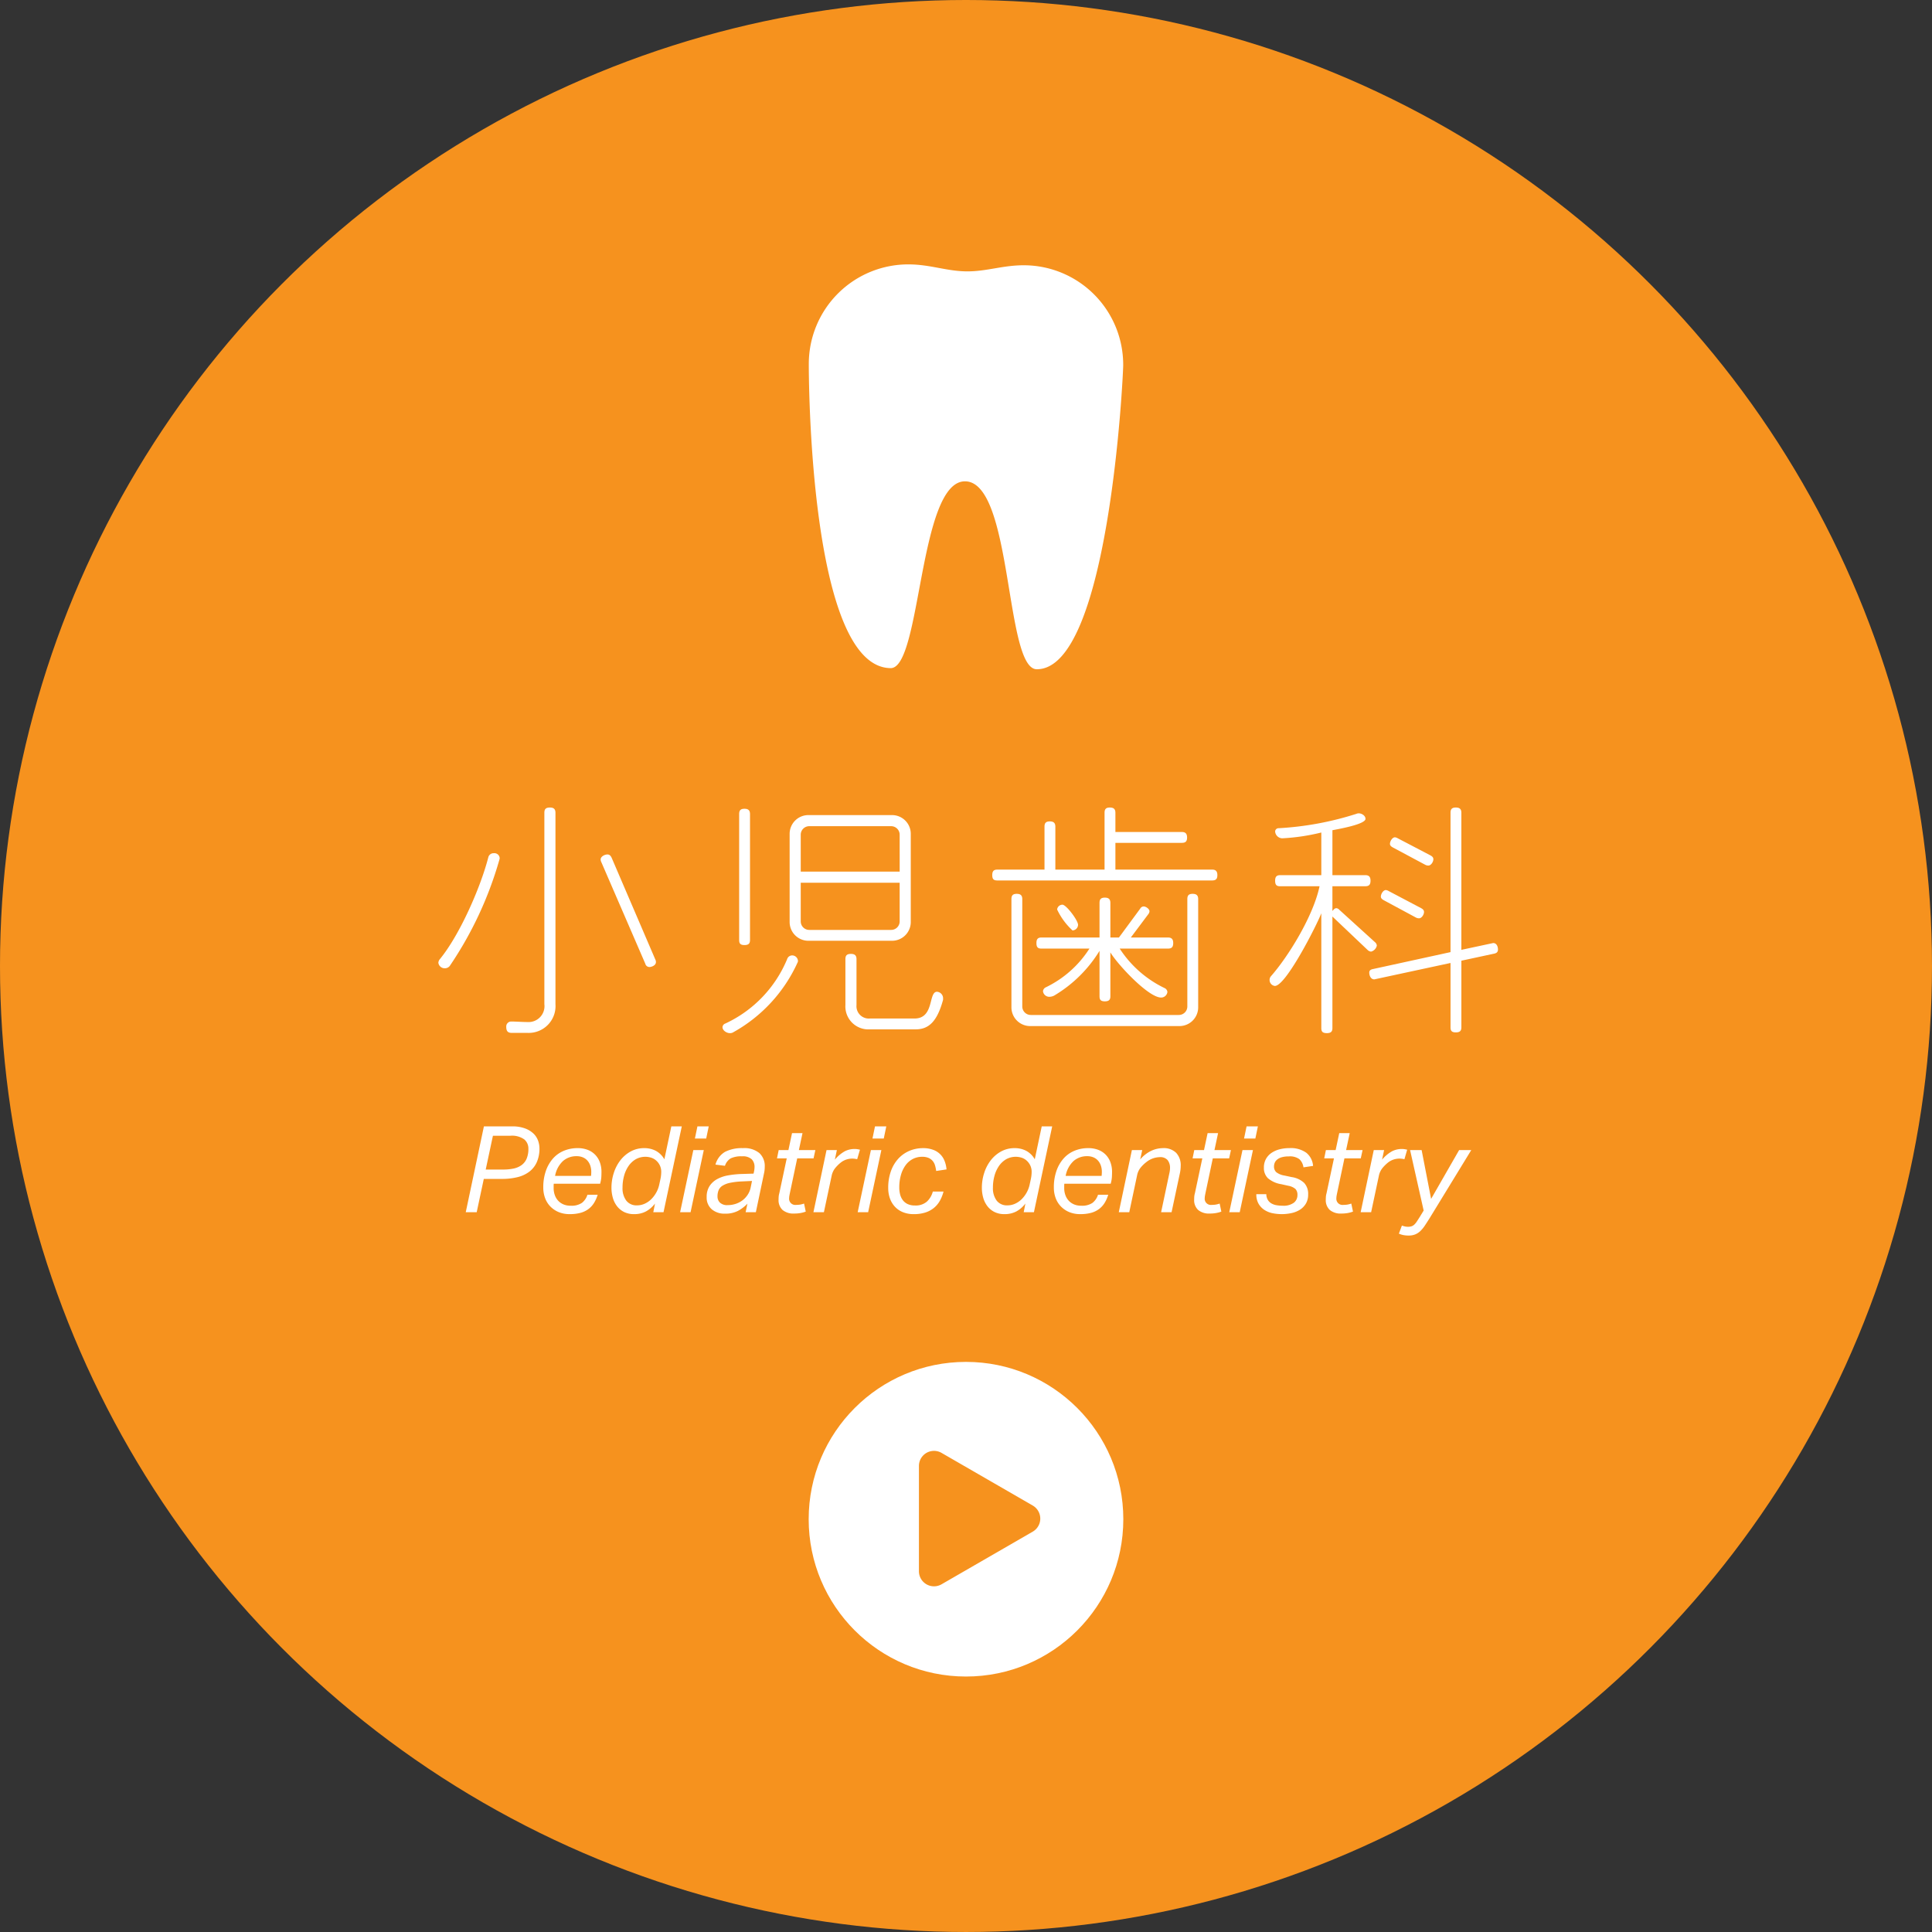 <svg xmlns="http://www.w3.org/2000/svg" width="224.981" height="224.981" viewBox="0 0 224.981 224.981"><rect x="0" y="0" width="224.981" height="224.981" fill="#333333" stroke="none"/><defs><style>.cls-1{fill:#f6921e;}.cls-2{fill:#fff;}</style></defs><title>アセット 10</title><g id="レイヤー_2" data-name="レイヤー 2"><g id="レイヤー_8" data-name="レイヤー 8"><circle class="cls-1" cx="112.49" cy="112.49" r="112.49"/><path class="cls-2" d="M58.159,100.09A43.047,43.047,0,0,1,52.37,112.491a.721.721,0,0,1-.559.265.74.74,0,0,1-.764-.646.748.748,0,0,1,.146-.382c2.293-2.763,4.761-8.347,5.672-11.902a.631.631,0,0,1,.646-.47.612.612,0,0,1,.677.587A1.215,1.215,0,0,1,58.159,100.09ZM61.422,120.279H59.599c-.44,0-.646-.176-.646-.705a.574.574,0,0,1,.588-.617c.617,0,1.264.059,1.881.059a1.855,1.855,0,0,0,1.969-2.086V94.653c0-.412.147-.617.646-.617.471,0,.646.205.646.617v22.276A3.124,3.124,0,0,1,61.422,120.279ZM75.616,112.609a.495.495,0,0,1-.47-.382l-5.114-11.814a.768.768,0,0,1-.088-.323c0-.353.471-.588.794-.588.234,0,.382.146.499.411l5.084,11.844a.575.575,0,0,1,.06.294C76.381,112.403,75.91,112.609,75.616,112.609Z"/><path class="cls-2" d="M92.864,112.109a17.598,17.598,0,0,1-7.554,8.141.786.786,0,0,1-.323.059c-.353,0-.852-.294-.852-.705a.479.479,0,0,1,.323-.411A14.301,14.301,0,0,0,91.659,111.698a.617.617,0,0,1,.588-.441.677.677,0,0,1,.676.647A.423.423,0,0,1,92.864,112.109Zm-6.172-2.057c-.471,0-.617-.177-.617-.588v-14.665c0-.411.146-.617.617-.617.47,0,.646.206.646.617v14.665C87.339,109.876,87.162,110.052,86.692,110.052Zm17.163-.5H94.157a2.183,2.183,0,0,1-2.204-2.204V97.121a2.183,2.183,0,0,1,2.204-2.204h9.698a2.183,2.183,0,0,1,2.204,2.204v10.228A2.183,2.183,0,0,1,103.855,109.552Zm.911-12.343a.992.992,0,0,0-1-1H94.245a.991.991,0,0,0-.999,1v4.29h11.521Zm0,5.584H93.246v4.496a.99.99,0,0,0,.999.999h9.521a.991.991,0,0,0,1-.999Zm1.851,17.074h-5.319a2.676,2.676,0,0,1-2.851-2.821V111.698c0-.411.147-.617.646-.617.471,0,.646.206.646.617v5.349a1.437,1.437,0,0,0,1.558,1.558h5.202c2.321,0,1.587-3.115,2.615-3.115a.763.763,0,0,1,.706.823v.117C109.115,119.015,108.116,119.868,106.617,119.868Z"/><path class="cls-2" d="M141.145,102.529H116.136c-.411,0-.588-.147-.588-.617,0-.471.177-.646.588-.646h5.496V96.269c0-.412.146-.617.617-.617.47,0,.646.205.646.617v4.996h5.73V94.653c0-.412.146-.617.617-.617.47,0,.646.205.646.617v2.233H137.618c.412,0,.617.176.617.646,0,.47-.205.617-.617.617h-7.729v3.115h11.256c.411,0,.617.176.617.646C141.763,102.382,141.556,102.529,141.145,102.529ZM137.325,119.486H119.985a2.183,2.183,0,0,1-2.204-2.204V104.704c0-.412.147-.617.617-.617.471,0,.646.205.646.617v12.489a.992.992,0,0,0,1,1h17.221a.992.992,0,0,0,1-1V104.704c0-.412.146-.617.616-.617.471,0,.647.205.647.617v12.578A2.183,2.183,0,0,1,137.325,119.486Zm-1.323-9.022h-5.612a12.864,12.864,0,0,0,5.26,4.614.55.55,0,0,1,.294.44.734.734,0,0,1-.734.646c-1.499,0-5.113-3.908-5.907-5.261v5.114c0,.411-.176.588-.646.588-.47,0-.617-.177-.617-.588v-5.29a15.416,15.416,0,0,1-5.172,5.143,1.226,1.226,0,0,1-.677.206.734.734,0,0,1-.734-.646.555.555,0,0,1,.294-.441,12.425,12.425,0,0,0,5.113-4.525h-5.583c-.412,0-.588-.146-.588-.646,0-.471.176-.646.588-.646h6.759v-4.026c0-.411.147-.617.617-.617.471,0,.646.206.646.617v4.026h.999l2.469-3.351a.476.476,0,0,1,.411-.265c.265,0,.676.294.676.559a.611.611,0,0,1-.146.353l-2.027,2.704h4.319c.412,0,.617.176.617.646C136.619,110.317,136.414,110.464,136.002,110.464Zm-11.108-2.116a7.837,7.837,0,0,1-1.793-2.439.633.633,0,0,1,.617-.558c.441,0,1.822,1.821,1.822,2.351A.673.673,0,0,1,124.893,108.347Z"/><path class="cls-2" d="M159.656,110.816a.685.685,0,0,1-.412-.206l-4.085-3.879v12.99c0,.411-.176.587-.646.587-.499,0-.646-.176-.646-.587V106.349c-.499,1.322-4.114,8.464-5.407,8.464a.697.697,0,0,1-.617-.676.665.665,0,0,1,.146-.441c1.999-2.263,4.938-6.994,5.673-10.491h-4.585c-.411,0-.588-.147-.588-.646,0-.471.177-.646.588-.646h4.79V96.945a24.007,24.007,0,0,1-4.555.676.858.858,0,0,1-.823-.794.393.393,0,0,1,.411-.382,36.173,36.173,0,0,0,9.052-1.675.705.705,0,0,1,.265-.059c.353,0,.794.265.794.646,0,.646-3.263,1.205-3.851,1.322v5.231h3.82c.412,0,.617.176.617.646,0,.499-.205.646-.617.646H155.159v2.88c.147-.146.235-.323.471-.323a.511.511,0,0,1,.323.177l4.144,3.762a.599.599,0,0,1,.235.411A.92.92,0,0,1,159.656,110.816Zm14.341.235-3.82.822v7.759c0,.412-.176.588-.646.588-.47,0-.617-.176-.617-.588v-7.494l-8.875,1.91c-.411,0-.588-.44-.588-.793,0-.235.146-.353.44-.411l9.022-1.97V94.653c0-.412.147-.617.617-.617.471,0,.646.205.646.617v15.957l3.703-.793c.411,0,.559.411.559.764C174.438,110.845,174.291,110.993,173.997,111.051Zm-8.758-4.114a.776.776,0,0,1-.353-.089l-3.762-2.027c-.205-.117-.323-.235-.323-.411,0-.294.265-.765.588-.765a.86.86,0,0,1,.323.118l3.791,1.998c.206.117.323.235.323.44C165.827,106.496,165.563,106.937,165.239,106.937Zm1.088-6.143a.784.784,0,0,1-.353-.088l-3.791-2.028c-.206-.117-.323-.234-.323-.411,0-.294.265-.764.588-.764a.879.879,0,0,1,.323.117l3.82,1.998c.205.118.323.235.323.441C166.915,100.354,166.65,100.795,166.327,100.795Z"/><path class="cls-2" d="M130.796,42.564A11.585,11.585,0,0,0,119.302,30.891c-2.509-.019-4.398.729-6.728.71-2.333-.018-4.207-.794-6.716-.813A11.585,11.585,0,0,0,94.185,42.284c-.01,1.242.024,35.447,9.533,35.519,3.563.028,3.26-21.793,8.668-21.752,5.563.043,4.621,21.853,8.336,21.882C129.132,77.997,130.787,43.809,130.796,42.564Z"/><path class="cls-2" d="M62.819,133.714a3.891,3.891,0,0,1-.308,1.617,2.861,2.861,0,0,1-.875,1.113,3.722,3.722,0,0,1-1.379.637,7.437,7.437,0,0,1-1.807.203H56.338l-.826,3.878H54.237l2.114-9.996h3.276a4.204,4.204,0,0,1,1.512.238,2.874,2.874,0,0,1,.987.602,2.145,2.145,0,0,1,.531.819A2.655,2.655,0,0,1,62.819,133.714Zm-4.228,2.479a5.863,5.863,0,0,0,1.197-.112,2.434,2.434,0,0,0,.931-.392,1.807,1.807,0,0,0,.602-.749,2.893,2.893,0,0,0,.21-1.184,1.377,1.377,0,0,0-.476-1.07,2.452,2.452,0,0,0-1.638-.428H57.401l-.84,3.935Z"/><path class="cls-2" d="M64.485,137.843a2.256,2.256,0,0,0-.014.26v.259a2.396,2.396,0,0,0,.126.776,1.891,1.891,0,0,0,.371.651,1.784,1.784,0,0,0,.615.448,2.1,2.1,0,0,0,.875.168,2.141,2.141,0,0,0,1.303-.329,1.92,1.92,0,0,0,.644-.945h1.19a3.956,3.956,0,0,1-.413.938,2.622,2.622,0,0,1-.645.714,2.743,2.743,0,0,1-.924.448,4.647,4.647,0,0,1-1.267.153,3.263,3.263,0,0,1-1.31-.245,2.902,2.902,0,0,1-.966-.664,2.786,2.786,0,0,1-.602-.98,3.495,3.495,0,0,1-.203-1.204,5.767,5.767,0,0,1,.308-1.96,4.294,4.294,0,0,1,.84-1.442,3.46,3.46,0,0,1,1.268-.889,4.12,4.12,0,0,1,1.575-.301,3.19,3.19,0,0,1,1.203.21,2.424,2.424,0,0,1,.868.581,2.486,2.486,0,0,1,.532.875,3.198,3.198,0,0,1,.182,1.092c0,.159-.005.341-.014.546a3.245,3.245,0,0,1-.084.603l-.056.237Zm2.66-3.206a2.361,2.361,0,0,0-1.582.561,3.095,3.095,0,0,0-.924,1.736H68.825c.01-.075.017-.152.021-.231.004-.079.007-.161.007-.245a2.263,2.263,0,0,0-.105-.693,1.703,1.703,0,0,0-.314-.58,1.472,1.472,0,0,0-.532-.399A1.812,1.812,0,0,0,67.145,134.637Z"/><path class="cls-2" d="M75.027,133.7a2.855,2.855,0,0,1,1.344.314,2.5,2.5,0,0,1,.994.987l.812-3.836h1.218l-2.128,9.996H76.077l.196-1.008a3.275,3.275,0,0,1-1.078.931,2.9,2.9,0,0,1-1.344.301,2.559,2.559,0,0,1-1.197-.259,2.408,2.408,0,0,1-.819-.686,2.9,2.9,0,0,1-.476-.98,4.235,4.235,0,0,1-.154-1.141,5.589,5.589,0,0,1,.267-1.715,4.764,4.764,0,0,1,.763-1.478,3.894,3.894,0,0,1,1.204-1.036A3.225,3.225,0,0,1,75.027,133.7Zm1.876,3.626a4.052,4.052,0,0,0,.098-.868,1.716,1.716,0,0,0-.489-1.218,1.652,1.652,0,0,0-.581-.393,2.289,2.289,0,0,0-1.897.147,2.629,2.629,0,0,0-.833.777,3.71,3.71,0,0,0-.524,1.141,5.068,5.068,0,0,0-.183,1.379,2.398,2.398,0,0,0,.435,1.52,1.49,1.49,0,0,0,1.245.553,2.153,2.153,0,0,0,.925-.203,2.617,2.617,0,0,0,.77-.546,3.46,3.46,0,0,0,.574-.784,3.341,3.341,0,0,0,.336-.931Z"/><path class="cls-2" d="M79.199,141.162l1.54-7.238h1.218l-1.54,7.238Zm1.722-8.582.294-1.414h1.316l-.294,1.414Z"/><path class="cls-2" d="M84.421,141.33a2.264,2.264,0,0,1-1.54-.511,1.784,1.784,0,0,1-.588-1.421,2.284,2.284,0,0,1,.329-1.274,2.469,2.469,0,0,1,.882-.812,4.145,4.145,0,0,1,1.295-.441,11.027,11.027,0,0,1,1.582-.161l1.372-.042.042-.196a2.711,2.711,0,0,0,.07-.573,1.253,1.253,0,0,0-.329-.903,1.522,1.522,0,0,0-1.127-.343,2.835,2.835,0,0,0-1.316.237,1.57,1.57,0,0,0-.672.868l-1.105-.14a2.465,2.465,0,0,1,1.112-1.484,4.304,4.304,0,0,1,2.094-.434,2.747,2.747,0,0,1,1.903.574,2.033,2.033,0,0,1,.63,1.582,3.562,3.562,0,0,1-.098.84l-.938,4.466H86.829l.21-.994a4.489,4.489,0,0,1-1.105.84A3.186,3.186,0,0,1,84.421,141.33Zm3.15-3.808-1.204.056a8.492,8.492,0,0,0-1.351.161,2.667,2.667,0,0,0-.868.329,1.145,1.145,0,0,0-.462.524,1.875,1.875,0,0,0-.134.735.998.998,0,0,0,.28.714,1.211,1.211,0,0,0,.91.294,2.888,2.888,0,0,0,.952-.154,2.719,2.719,0,0,0,.791-.42,2.568,2.568,0,0,0,.581-.63,2.438,2.438,0,0,0,.336-.784Z"/><path class="cls-2" d="M91.967,139.006c-.019.094-.035.18-.049.259a1.38,1.38,0,0,0-.021.231.718.718,0,0,0,.812.812,2.657,2.657,0,0,0,.518-.043,2.764,2.764,0,0,0,.406-.111l.196.938a3.656,3.656,0,0,1-.63.168,4.303,4.303,0,0,1-.729.057,1.958,1.958,0,0,1-1.337-.413,1.547,1.547,0,0,1-.469-1.226c0-.111.005-.226.014-.343a1.972,1.972,0,0,1,.07-.371l.868-4.074H90.482l.196-.966h1.134l.42-1.974H93.451l-.42,1.974h1.918l-.21.966h-1.904Z"/><path class="cls-2" d="M99.82,134.988c-.093-.019-.187-.035-.279-.049a2.221,2.221,0,0,0-.336-.021,2.282,2.282,0,0,0-.609.098,2.14,2.14,0,0,0-.707.379,4.308,4.308,0,0,0-.665.672,2.122,2.122,0,0,0-.385.882l-.896,4.214H94.724l1.526-7.238h1.204l-.238,1.12a4.125,4.125,0,0,1,1.148-.973,2.467,2.467,0,0,1,1.147-.273,2.105,2.105,0,0,1,.357.028c.106.019.198.037.272.056Z"/><path class="cls-2" d="M99.877,141.162l1.54-7.238h1.218l-1.54,7.238Zm1.722-8.582.294-1.414h1.316l-.294,1.414Z"/><path class="cls-2" d="M109.018,136.36a4.264,4.264,0,0,0-.126-.623,1.435,1.435,0,0,0-.272-.532,1.309,1.309,0,0,0-.483-.364,1.859,1.859,0,0,0-.756-.133,2.325,2.325,0,0,0-1.078.252,2.423,2.423,0,0,0-.84.721,3.576,3.576,0,0,0-.546,1.135,5.205,5.205,0,0,0-.196,1.477,3.066,3.066,0,0,0,.105.826,1.874,1.874,0,0,0,.321.658,1.496,1.496,0,0,0,.561.44,1.947,1.947,0,0,0,.833.161,1.979,1.979,0,0,0,1.399-.455,2.427,2.427,0,0,0,.687-1.169h1.246a4.366,4.366,0,0,1-.435,1.092,2.888,2.888,0,0,1-.707.833,3.029,3.029,0,0,1-1.001.525,4.361,4.361,0,0,1-1.315.182,3.31,3.31,0,0,1-1.274-.23,2.593,2.593,0,0,1-.938-.645,2.788,2.788,0,0,1-.574-.966,3.552,3.552,0,0,1-.196-1.197,5.686,5.686,0,0,1,.322-1.987,4.241,4.241,0,0,1,.875-1.456,3.726,3.726,0,0,1,1.288-.896,4,4,0,0,1,1.561-.308,3.273,3.273,0,0,1,1.19.196,2.227,2.227,0,0,1,1.337,1.322,3.453,3.453,0,0,1,.217.959Z"/><path class="cls-2" d="M118.16,133.7a2.852,2.852,0,0,1,1.344.314,2.494,2.494,0,0,1,.994.987l.812-3.836h1.218l-2.128,9.996h-1.19l.196-1.008a3.266,3.266,0,0,1-1.078.931,2.9,2.9,0,0,1-1.344.301,2.559,2.559,0,0,1-1.197-.259,2.395,2.395,0,0,1-.818-.686,2.901,2.901,0,0,1-.477-.98,4.235,4.235,0,0,1-.154-1.141,5.589,5.589,0,0,1,.267-1.715,4.764,4.764,0,0,1,.763-1.478,3.894,3.894,0,0,1,1.204-1.036A3.228,3.228,0,0,1,118.16,133.7Zm1.876,3.626a4.055,4.055,0,0,0,.099-.868,1.717,1.717,0,0,0-.49-1.218,1.652,1.652,0,0,0-.581-.393,2.289,2.289,0,0,0-1.897.147,2.639,2.639,0,0,0-.833.777,3.71,3.71,0,0,0-.524,1.141,5.068,5.068,0,0,0-.183,1.379,2.398,2.398,0,0,0,.435,1.52,1.49,1.49,0,0,0,1.246.553,2.148,2.148,0,0,0,.924-.203,2.617,2.617,0,0,0,.77-.546,3.431,3.431,0,0,0,.574-.784,3.311,3.311,0,0,0,.336-.931Z"/><path class="cls-2" d="M123.942,137.843a2.254,2.254,0,0,0-.015.26v.259a2.396,2.396,0,0,0,.126.776,1.907,1.907,0,0,0,.371.651,1.788,1.788,0,0,0,.616.448,2.1,2.1,0,0,0,.875.168,2.136,2.136,0,0,0,1.302-.329,1.928,1.928,0,0,0,.645-.945h1.189a3.879,3.879,0,0,1-.413.938,2.618,2.618,0,0,1-.644.714,2.743,2.743,0,0,1-.924.448,4.649,4.649,0,0,1-1.268.153,3.262,3.262,0,0,1-1.309-.245,2.902,2.902,0,0,1-.966-.664,2.788,2.788,0,0,1-.603-.98,3.518,3.518,0,0,1-.203-1.204,5.766,5.766,0,0,1,.309-1.96,4.294,4.294,0,0,1,.84-1.442,3.464,3.464,0,0,1,1.267-.889,4.128,4.128,0,0,1,1.575-.301,3.199,3.199,0,0,1,1.204.21,2.424,2.424,0,0,1,.868.581,2.5,2.5,0,0,1,.532.875,3.198,3.198,0,0,1,.182,1.092c0,.159-.005.341-.014.546a3.329,3.329,0,0,1-.084.603l-.057.237Zm2.66-3.206a2.361,2.361,0,0,0-1.582.561,3.096,3.096,0,0,0-.925,1.736h4.187q.013-.113.021-.231c.005-.079.008-.161.008-.245a2.263,2.263,0,0,0-.105-.693,1.705,1.705,0,0,0-.315-.58,1.468,1.468,0,0,0-.531-.399A1.812,1.812,0,0,0,126.602,134.637Z"/><path class="cls-2" d="M135.212,141.162l.938-4.438c.028-.121.052-.239.07-.356a2.183,2.183,0,0,0,.028-.343,1.433,1.433,0,0,0-.28-.932,1.109,1.109,0,0,0-.91-.343,2.586,2.586,0,0,0-1.582.588,4.004,4.004,0,0,0-.665.651,2.084,2.084,0,0,0-.399.889l-.909,4.284H130.283l1.526-7.238h1.204l-.238,1.092a3.885,3.885,0,0,1,1.31-1.015,3.284,3.284,0,0,1,1.337-.301,2.054,2.054,0,0,1,1.54.546,2.096,2.096,0,0,1,.531,1.526,4.026,4.026,0,0,1-.084.798l-.979,4.592Z"/><path class="cls-2" d="M140.363,139.006c-.019.094-.035.18-.049.259a1.284,1.284,0,0,0-.021.231.718.718,0,0,0,.812.812,2.657,2.657,0,0,0,.518-.043,2.798,2.798,0,0,0,.406-.111l.196.938a3.644,3.644,0,0,1-.631.168,4.291,4.291,0,0,1-.728.057,1.958,1.958,0,0,1-1.337-.413,1.547,1.547,0,0,1-.469-1.226c0-.111.004-.226.014-.343a1.827,1.827,0,0,1,.07-.371l.867-4.074h-1.134l.196-.966h1.134l.42-1.974h1.218l-.42,1.974h1.918l-.21.966h-1.903Z"/><path class="cls-2" d="M143.148,141.162l1.54-7.238h1.218l-1.54,7.238Zm1.722-8.582.294-1.414h1.316l-.294,1.414Z"/><path class="cls-2" d="M152.333,139.104a2.012,2.012,0,0,1-.26,1.05,2.146,2.146,0,0,1-.679.707,2.992,2.992,0,0,1-.979.398,5.351,5.351,0,0,1-2.24.015,2.702,2.702,0,0,1-.945-.386,2.141,2.141,0,0,1-.672-.714,2.168,2.168,0,0,1-.259-1.112h1.162a1.338,1.338,0,0,0,.168.65,1.181,1.181,0,0,0,.405.413,1.73,1.73,0,0,0,.589.217,3.942,3.942,0,0,0,.728.063,2.032,2.032,0,0,0,1.323-.351,1.119,1.119,0,0,0,.413-.896.967.967,0,0,0-.231-.7,1.739,1.739,0,0,0-.847-.378l-.812-.182a3.141,3.141,0,0,1-1.554-.7,1.647,1.647,0,0,1-.462-1.218,2.05,2.05,0,0,1,.238-1.016,2.085,2.085,0,0,1,.644-.707,2.971,2.971,0,0,1,.945-.42,4.545,4.545,0,0,1,1.141-.14,3.104,3.104,0,0,1,1.967.539,2.17,2.17,0,0,1,.791,1.533l-1.12.168a1.598,1.598,0,0,0-.476-.952,1.858,1.858,0,0,0-1.232-.322,2.941,2.941,0,0,0-.818.098,1.485,1.485,0,0,0-.532.267.958.958,0,0,0-.287.378,1.13,1.13,0,0,0-.084.42.884.884,0,0,0,.252.665,2.048,2.048,0,0,0,.952.399l.854.182a2.686,2.686,0,0,1,1.455.679A1.874,1.874,0,0,1,152.333,139.104Z"/><path class="cls-2" d="M155.692,139.006c-.019.094-.035.18-.049.259a1.285,1.285,0,0,0-.021.231.718.718,0,0,0,.812.812,2.657,2.657,0,0,0,.518-.043,2.798,2.798,0,0,0,.406-.111l.196.938a3.644,3.644,0,0,1-.631.168,4.291,4.291,0,0,1-.728.057,1.958,1.958,0,0,1-1.337-.413,1.547,1.547,0,0,1-.469-1.226c0-.111.004-.226.014-.343a1.827,1.827,0,0,1,.07-.371l.867-4.074h-1.134l.196-.966h1.134l.42-1.974h1.218l-.42,1.974h1.918l-.21.966h-1.903Z"/><path class="cls-2" d="M163.546,134.988c-.094-.019-.188-.035-.28-.049a2.212,2.212,0,0,0-.336-.021,2.282,2.282,0,0,0-.609.098,2.14,2.14,0,0,0-.707.379,4.352,4.352,0,0,0-.665.672,2.135,2.135,0,0,0-.385.882l-.896,4.214h-1.219l1.526-7.238h1.204l-.238,1.12a4.139,4.139,0,0,1,1.148-.973,2.47,2.47,0,0,1,1.147-.273,2.105,2.105,0,0,1,.357.028q.161.028.272.056Z"/><path class="cls-2" d="M164.204,133.924h1.344l1.105,5.685,3.263-5.685h1.414l-4.845,7.924q-.308.491-.56.868a3.697,3.697,0,0,1-.525.638,1.929,1.929,0,0,1-.602.392,2.022,2.022,0,0,1-.763.133,3.162,3.162,0,0,1-.616-.056,2.256,2.256,0,0,1-.519-.168l.351-.938a3.117,3.117,0,0,0,.329.099,1.745,1.745,0,0,0,.398.042,1.251,1.251,0,0,0,.393-.057.894.894,0,0,0,.314-.188,1.871,1.871,0,0,0,.287-.343q.139-.211.336-.519l.477-.784Z"/><circle class="cls-2" cx="112.49" cy="176.912" r="18.32"/><path class="cls-1" d="M120.262,175.32l-10.619-6.131a1.755,1.755,0,0,0-2.633,1.52V182.971a1.755,1.755,0,0,0,2.633,1.52l10.619-6.131A1.755,1.755,0,0,0,120.262,175.32Z"/></g></g></svg>